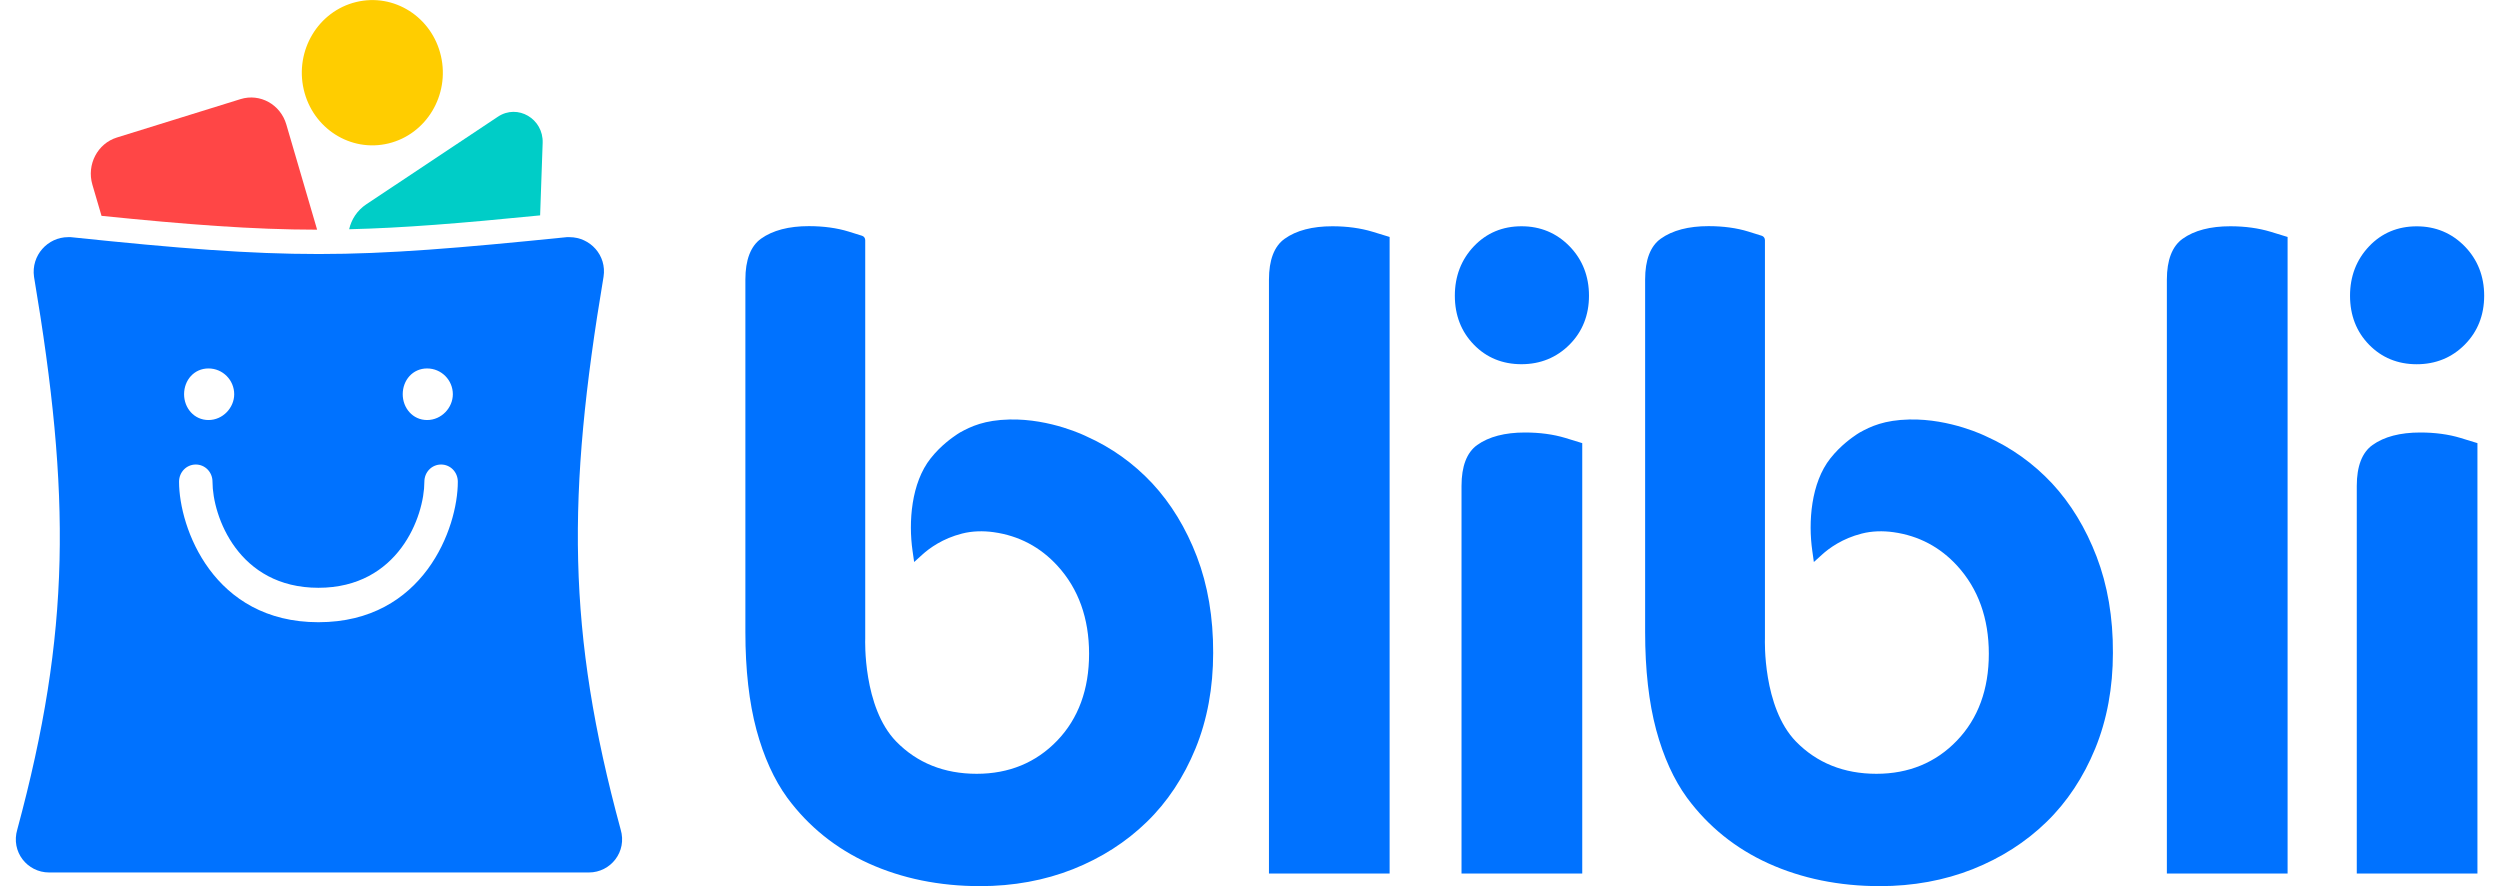 <svg width="79" height="28" viewBox="0 0 79 28" fill="none" xmlns="http://www.w3.org/2000/svg">
<path d="M66.252 17.587C65.908 16.688 65.434 15.91 64.845 15.275C64.254 14.643 63.553 14.142 62.765 13.79C62.753 13.784 61.639 13.227 60.334 13.256C59.544 13.273 59.113 13.475 58.767 13.667C58.735 13.686 58.705 13.705 58.673 13.726C58.529 13.824 58.169 14.07 57.843 14.48C57.223 15.26 57.139 16.502 57.268 17.403L57.318 17.76L57.574 17.528C57.802 17.32 58.223 17.015 58.832 16.861C59.157 16.778 59.499 16.771 59.832 16.817C60.627 16.928 61.303 17.284 61.847 17.878C62.51 18.602 62.847 19.538 62.847 20.659C62.847 21.783 62.509 22.705 61.841 23.401C61.172 24.099 60.316 24.452 59.295 24.452C58.266 24.452 57.412 24.108 56.752 23.432C55.698 22.348 55.77 20.213 55.772 20.182V7.588C55.772 7.525 55.731 7.467 55.671 7.45L55.245 7.317C54.879 7.204 54.457 7.146 53.989 7.146C53.358 7.146 52.849 7.279 52.481 7.542C52.152 7.776 51.986 8.213 51.986 8.833V19.971C51.986 21.158 52.103 22.198 52.335 23.063C52.565 23.914 52.892 24.637 53.311 25.211C53.98 26.117 54.845 26.814 55.885 27.285C56.935 27.76 58.118 28.002 59.404 28.002C60.455 28.002 61.441 27.821 62.338 27.466C63.233 27.11 64.017 26.609 64.669 25.974C65.32 25.342 65.837 24.56 66.209 23.653C66.581 22.744 66.768 21.727 66.768 20.632C66.774 19.511 66.598 18.489 66.252 17.587Z" fill="#0072FF"/>
<path d="M43.373 7.323C42.996 7.209 42.568 7.15 42.103 7.15C41.471 7.15 40.962 7.282 40.594 7.546C40.265 7.78 40.099 8.216 40.099 8.837V27.604H43.912V7.488L43.373 7.323Z" fill="#0072FF"/>
<path d="M48.078 11.509C48.678 11.509 49.19 11.299 49.599 10.888C50.007 10.476 50.212 9.958 50.212 9.343C50.212 8.728 50.005 8.201 49.597 7.782C49.188 7.363 48.678 7.15 48.08 7.15C47.482 7.15 46.977 7.361 46.577 7.78C46.177 8.201 45.973 8.726 45.973 9.345C45.973 9.962 46.175 10.482 46.575 10.892C46.971 11.301 47.478 11.509 48.078 11.509Z" fill="#0072FF"/>
<path d="M48.188 13.667C47.556 13.667 47.048 13.799 46.679 14.062C46.35 14.299 46.184 14.733 46.184 15.354V27.604H49.999V14.003L49.461 13.838C49.083 13.724 48.655 13.667 48.188 13.667Z" fill="#0072FF"/>
<path d="M71.749 7.323C71.371 7.209 70.944 7.15 70.478 7.15C69.846 7.15 69.338 7.282 68.97 7.546C68.641 7.782 68.473 8.216 68.473 8.837V27.604H72.288V7.488L71.749 7.323Z" fill="#0072FF"/>
<path d="M76.368 11.51C76.968 11.51 77.48 11.301 77.887 10.89C78.294 10.48 78.5 9.959 78.5 9.344C78.5 8.729 78.293 8.203 77.885 7.784C77.476 7.365 76.965 7.152 76.368 7.152C75.77 7.152 75.263 7.363 74.865 7.782C74.465 8.203 74.261 8.728 74.261 9.346C74.261 9.963 74.463 10.484 74.863 10.893C75.261 11.301 75.768 11.51 76.368 11.51Z" fill="#0072FF"/>
<path d="M76.48 13.667C75.846 13.667 75.34 13.799 74.972 14.062C74.642 14.297 74.474 14.733 74.474 15.354V27.604H78.287V14.003L77.749 13.838C77.373 13.724 76.945 13.667 76.48 13.667Z" fill="#0072FF"/>
<path d="M37.821 17.587C37.477 16.688 37.002 15.91 36.413 15.275C35.823 14.643 35.122 14.142 34.333 13.79C34.322 13.784 33.208 13.227 31.903 13.256C31.113 13.273 30.681 13.475 30.335 13.667C30.303 13.686 30.273 13.705 30.242 13.726C30.098 13.824 29.737 14.07 29.412 14.48C28.791 15.26 28.707 16.502 28.836 17.403L28.887 17.76L29.143 17.528C29.371 17.32 29.793 17.015 30.4 16.861C30.726 16.778 31.068 16.771 31.4 16.817C32.195 16.928 32.871 17.284 33.415 17.878C34.079 18.602 34.415 19.538 34.415 20.659C34.415 21.783 34.077 22.705 33.41 23.401C32.74 24.099 31.884 24.452 30.864 24.452C29.834 24.452 28.98 24.108 28.32 23.432C27.266 22.348 27.339 20.213 27.341 20.182V7.588C27.341 7.525 27.3 7.467 27.24 7.45L26.814 7.317C26.448 7.204 26.025 7.146 25.558 7.146C24.926 7.146 24.418 7.279 24.049 7.542C23.721 7.776 23.554 8.213 23.554 8.833V19.971C23.554 21.158 23.672 22.198 23.904 23.063C24.134 23.914 24.461 24.637 24.879 25.211C25.548 26.117 26.414 26.814 27.453 27.285C28.503 27.76 29.686 28.002 30.972 28.002C32.023 28.002 33.01 27.821 33.907 27.466C34.802 27.11 35.585 26.609 36.237 25.974C36.89 25.342 37.406 24.56 37.778 23.653C38.15 22.744 38.336 21.727 38.336 20.632C38.34 19.511 38.166 18.489 37.821 17.587Z" fill="#0072FF"/>
<path d="M19.612 26.21C17.912 19.954 17.912 15.655 19.072 8.746C19.179 8.071 18.651 7.494 17.995 7.494C17.964 7.494 17.943 7.494 17.912 7.494C14.48 7.842 12.272 8.027 10.074 8.027C7.875 8.027 5.658 7.852 2.236 7.494C2.204 7.494 2.184 7.494 2.152 7.494C1.508 7.494 0.98 8.071 1.075 8.746C2.238 15.655 2.238 19.954 0.547 26.21C0.336 26.918 0.864 27.57 1.551 27.57H18.61C19.294 27.57 19.823 26.916 19.612 26.21ZM13.496 11.643C13.95 11.643 14.31 12.012 14.31 12.458C14.31 12.883 13.952 13.273 13.496 13.273C13.043 13.273 12.726 12.893 12.726 12.458C12.726 12.012 13.043 11.643 13.496 11.643ZM6.588 11.643C7.041 11.643 7.401 12.012 7.401 12.458C7.401 12.883 7.043 13.273 6.588 13.273C6.134 13.273 5.817 12.893 5.817 12.458C5.817 12.012 6.134 11.643 6.588 11.643ZM10.062 19.662C6.735 19.662 5.658 16.671 5.658 15.223C5.658 14.919 5.892 14.679 6.187 14.679C6.481 14.679 6.715 14.919 6.715 15.223C6.715 16.311 7.528 18.574 10.062 18.574C12.587 18.574 13.41 16.321 13.41 15.223C13.41 14.919 13.644 14.679 13.938 14.679C14.233 14.679 14.467 14.919 14.467 15.223C14.469 16.68 13.39 19.662 10.062 19.662Z" fill="#0072FF"/>
<path d="M12.278 4.532C13.475 4.241 14.217 3.004 13.934 1.77C13.652 0.537 12.451 -0.227 11.254 0.064C10.056 0.355 9.315 1.592 9.597 2.825C9.88 4.059 11.08 4.823 12.278 4.532Z" fill="#FFCD00"/>
<path d="M17.068 6.806L17.148 4.516C17.175 3.753 16.357 3.272 15.734 3.688L11.578 6.454C11.283 6.65 11.104 6.937 11.033 7.244C12.724 7.204 14.532 7.058 17.068 6.806Z" fill="#00CDC7"/>
<path d="M3.208 6.821C5.923 7.096 7.984 7.256 10.021 7.258L9.047 3.931C8.862 3.299 8.215 2.941 7.601 3.132L3.695 4.345C3.081 4.535 2.734 5.202 2.919 5.835L3.208 6.821Z" fill="#FF4646"/>
</svg>
